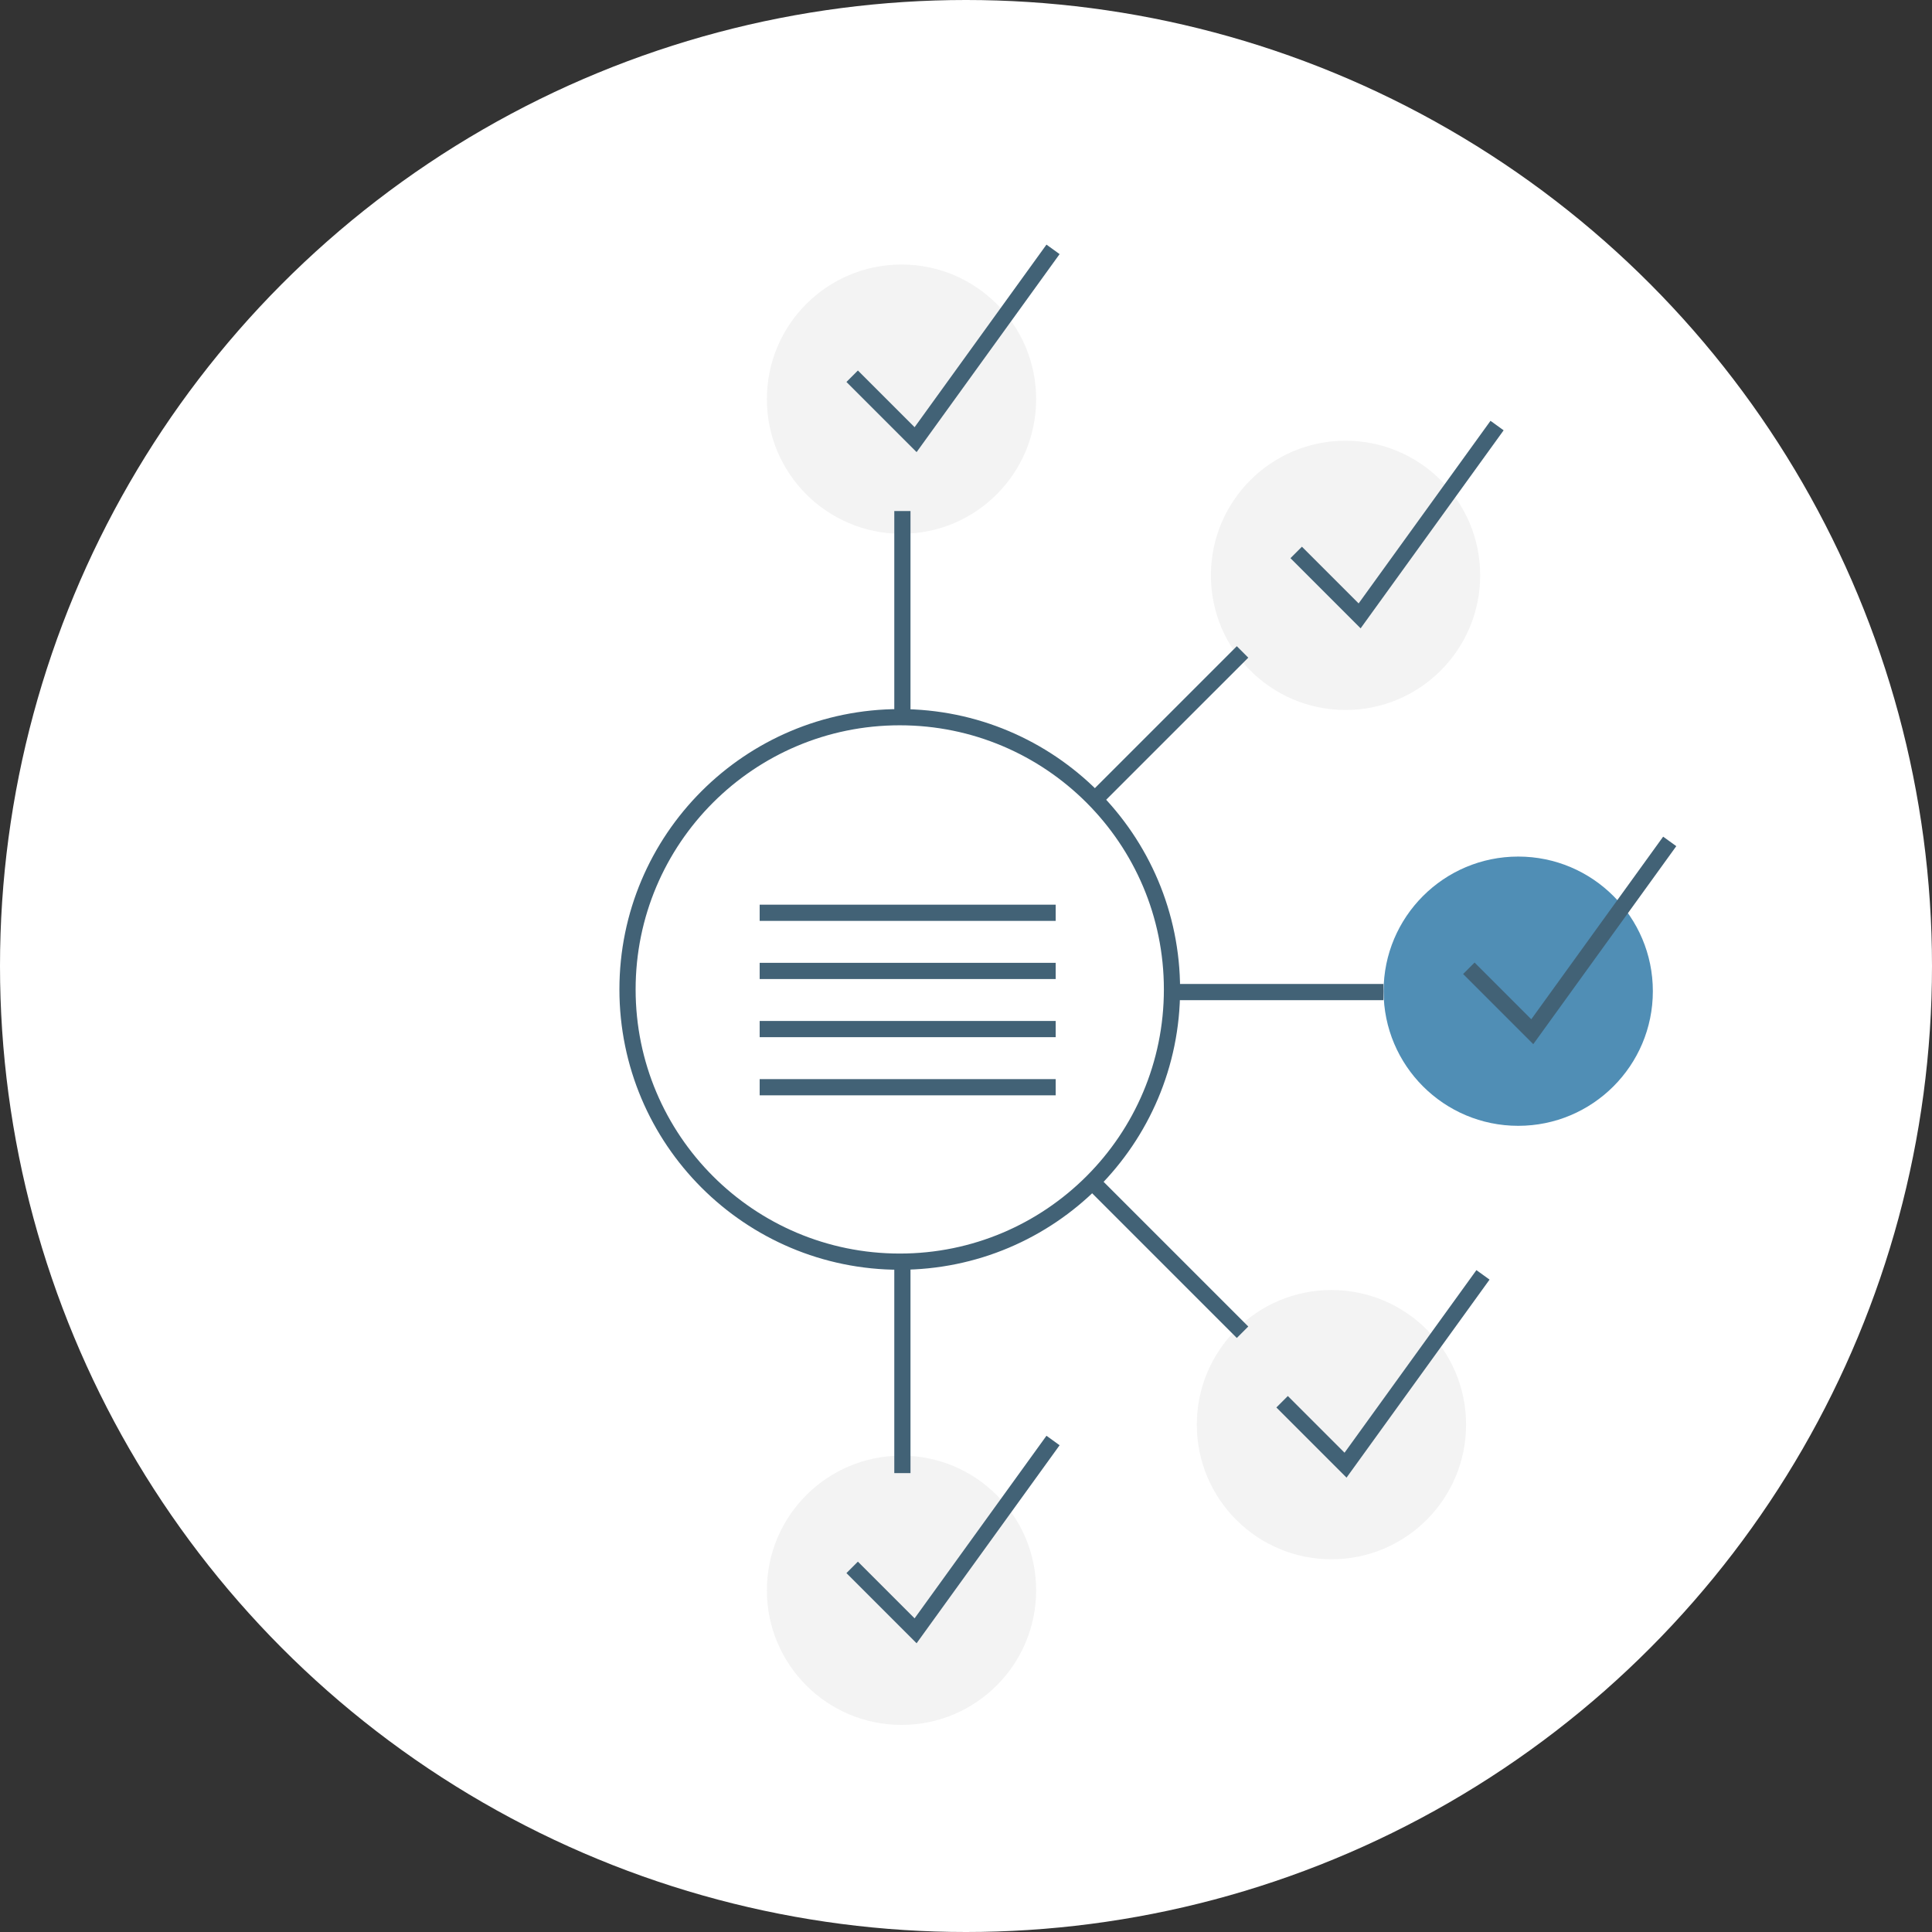<?xml version="1.0" encoding="UTF-8"?> <svg xmlns="http://www.w3.org/2000/svg" width="224" height="224" viewBox="0 0 224 224"><rect x="0" y="0" width="224" height="224" fill="#333333" stroke="none"/><g id="Group_788" data-name="Group 788" transform="translate(-354 -1549)"><circle id="Ellipse_39" data-name="Ellipse 39" cx="112" cy="112" r="112" transform="translate(354 1549)" fill="#fff"></circle><g id="Group_1322" data-name="Group 1322" transform="translate(-804.525 970)"><circle id="Ellipse_774" data-name="Ellipse 774" cx="31.563" cy="31.563" r="31.563" transform="translate(1231.281 662.153)" fill="none" stroke="#426276" stroke-miterlimit="10" stroke-width="1.879"></circle><line id="Line_671" data-name="Line 671" x2="34.321" transform="translate(1246.603 684.83)" fill="none" stroke="#426276" stroke-miterlimit="10" stroke-width="1.879"></line><line id="Line_672" data-name="Line 672" x2="34.321" transform="translate(1246.603 691.572)" fill="none" stroke="#426276" stroke-miterlimit="10" stroke-width="1.879"></line><line id="Line_673" data-name="Line 673" x2="34.321" transform="translate(1246.603 698.313)" fill="none" stroke="#426276" stroke-miterlimit="10" stroke-width="1.879"></line><line id="Line_674" data-name="Line 674" x2="34.321" transform="translate(1246.603 705.055)" fill="none" stroke="#426276" stroke-miterlimit="10" stroke-width="1.879"></line><circle id="Ellipse_775" data-name="Ellipse 775" cx="15.609" cy="15.609" r="15.609" transform="translate(1318.942 678.312)" fill="#508eb5"></circle><path id="Path_3667" data-name="Path 3667" d="M1313.9,680.761l7.355,7.355,15.935-22.064" transform="translate(14.926 10.503)" fill="none" stroke="#426276" stroke-miterlimit="10" stroke-width="1.879"></path><circle id="Ellipse_776" data-name="Ellipse 776" cx="15.609" cy="15.609" r="15.609" transform="translate(1298.921 630.098)" fill="#f3f3f3"></circle><path id="Path_3668" data-name="Path 3668" d="M1296.946,639.925l7.354,7.354,15.935-22.064" transform="translate(11.863 3.126)" fill="none" stroke="#426276" stroke-miterlimit="10" stroke-width="1.879"></path><circle id="Ellipse_777" data-name="Ellipse 777" cx="15.609" cy="15.609" r="15.609" transform="translate(1297.286 728.568)" fill="#f3f3f3"></circle><path id="Path_3669" data-name="Path 3669" d="M1295.562,723.327l7.355,7.355,15.935-22.064" transform="translate(11.613 18.193)" fill="none" stroke="#426276" stroke-miterlimit="10" stroke-width="1.879"></path><circle id="Ellipse_778" data-name="Ellipse 778" cx="15.609" cy="15.609" r="15.609" transform="translate(1247.439 747.772)" fill="#f3f3f3"></circle><path id="Path_3670" data-name="Path 3670" d="M1253.342,739.593l7.354,7.355,15.935-22.064" transform="translate(3.985 21.131)" fill="none" stroke="#426276" stroke-miterlimit="10" stroke-width="1.879"></path><circle id="Ellipse_779" data-name="Ellipse 779" cx="15.609" cy="15.609" r="15.609" transform="translate(1247.439 609.669)" fill="#f3f3f3"></circle><path id="Path_3671" data-name="Path 3671" d="M1253.342,622.621l7.354,7.355,15.935-22.064" transform="translate(3.985 0)" fill="none" stroke="#426276" stroke-miterlimit="10" stroke-width="1.879"></path><line id="Line_675" data-name="Line 675" y2="23.902" transform="translate(1263.15 638.251)" fill="none" stroke="#426276" stroke-miterlimit="10" stroke-width="1.879"></line><line id="Line_676" data-name="Line 676" y2="23.902" transform="translate(1263.15 725.893)" fill="none" stroke="#426276" stroke-miterlimit="10" stroke-width="1.879"></line><line id="Line_677" data-name="Line 677" x1="23.902" transform="translate(1295.02 694.023)" fill="none" stroke="#426276" stroke-miterlimit="10" stroke-width="1.879"></line><line id="Line_678" data-name="Line 678" x1="16.902" y2="16.902" transform="translate(1285.686 654.586)" fill="none" stroke="#426276" stroke-miterlimit="10" stroke-width="1.879"></line><line id="Line_679" data-name="Line 679" x1="16.902" y1="16.902" transform="translate(1285.686 716.559)" fill="none" stroke="#426276" stroke-miterlimit="10" stroke-width="1.879"></line></g></g></svg> 